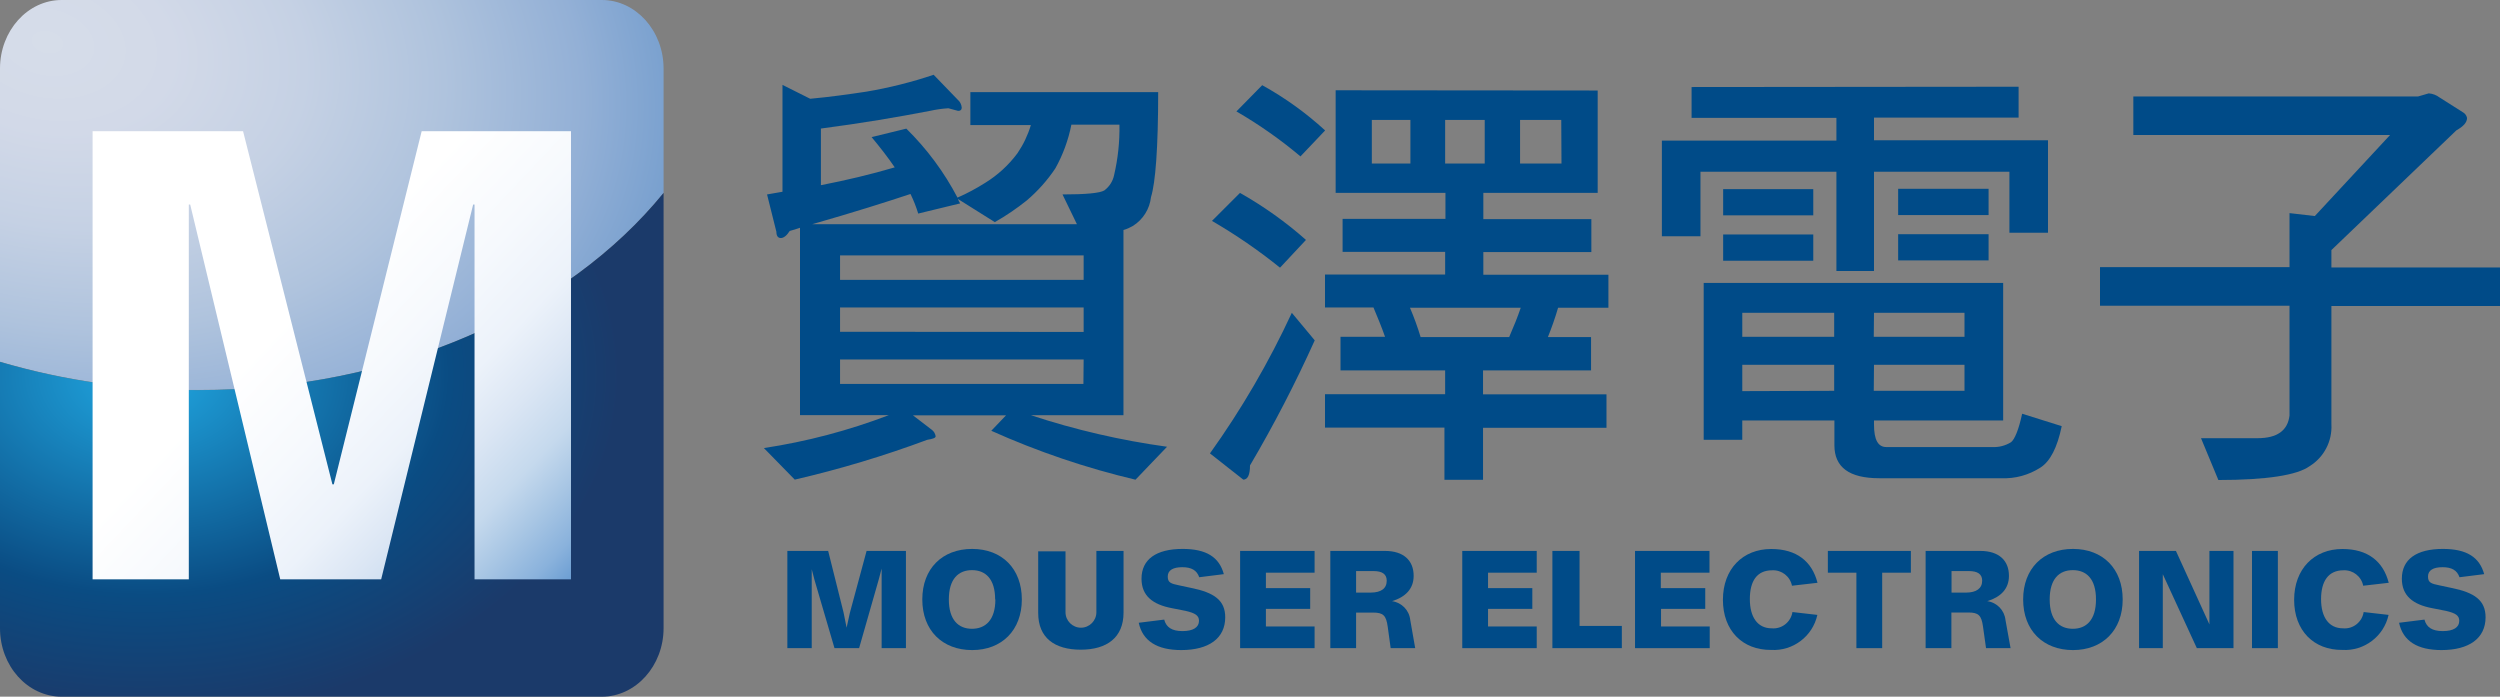 <?xml version="1.0" encoding="UTF-8"?><svg id="a" xmlns="http://www.w3.org/2000/svg" xmlns:xlink="http://www.w3.org/1999/xlink" viewBox="0 0 324 90.29"><rect x="0" y="0" width="324" height="90.29" fill="#808080" stroke="none"/><defs><style>.g{fill:url(#e);}.h{fill:url(#d);}.i{fill:url(#f);}.j{fill:#004b88;}</style><radialGradient id="d" cx="86.48" cy="104.51" fx="86.48" fy="104.51" r="48.55" gradientTransform="translate(-181.98 104.69) rotate(12.26) scale(1.88 -1.31) skewX(.05)" gradientUnits="userSpaceOnUse"><stop offset="0" stop-color="#d6dde9"/><stop offset=".18" stop-color="#d2d9e8"/><stop offset=".37" stop-color="#c5d1e4"/><stop offset=".57" stop-color="#afc3dd"/><stop offset=".77" stop-color="#93b0d6"/><stop offset=".91" stop-color="#779fce"/><stop offset="1" stop-color="#9fc9eb"/></radialGradient><radialGradient id="e" cx="77.64" cy="80.48" fx="77.64" fy="80.48" r="32.76" gradientTransform="translate(-126.36 158.78) rotate(-.3) scale(1.88 -1.36) skewX(-.08)" gradientUnits="userSpaceOnUse"><stop offset="0" stop-color="#29abe2"/><stop offset=".04" stop-color="#1fa2dc"/><stop offset=".64" stop-color="#0a4c83"/><stop offset="1" stop-color="#1b3a6a"/></radialGradient><linearGradient id="f" x1="12.01" y1="75.23" x2="74.4" y2="16.31" gradientTransform="translate(0 92) scale(1 -1)" gradientUnits="userSpaceOnUse"><stop offset="0" stop-color="#fff"/><stop offset=".41" stop-color="#fff"/><stop offset=".56" stop-color="#f6f9fd"/><stop offset=".67" stop-color="#ecf2fa"/><stop offset=".75" stop-color="#dbe6f4"/><stop offset=".83" stop-color="#c5d9ed"/><stop offset=".89" stop-color="#a8c6e4"/><stop offset=".95" stop-color="#8ab2dc"/><stop offset="1" stop-color="#669ad1"/></linearGradient></defs><g id="b"><g id="c"><path class="j" d="M120.57,14.36c-4.15,.8-8.88,1.61-14.18,2.3v7.34c3.28-.64,6.45-1.39,9.57-2.31-.87-1.27-1.85-2.54-3-3.92l4.5-1.1c2.66,2.62,4.9,5.63,6.63,8.94,1.24-.54,2.43-1.18,3.57-1.9,1.64-1.01,3.07-2.32,4.21-3.86,.76-1.12,1.34-2.34,1.73-3.64h-7.84v-4.27h24.34c0,7.2-.35,11.76-.93,13.6-.17,1.55-1.04,2.93-2.36,3.75-.38,.22-.79,.4-1.21,.52v24h-12c5.75,1.9,11.65,3.26,17.65,4.09l-4.09,4.27c-6.42-1.52-12.67-3.64-18.69-6.34l1.91-2h-12.06l2.48,1.9c.25,.2,.41,.49,.46,.81,0,.23-.4,.35-1.09,.46-5.61,2.09-11.34,3.81-17.17,5.16l-4-4.09c5.54-.84,10.97-2.27,16.2-4.27h-11.52V29.52c-.47,.18-.93,.29-1.33,.41-.4,.63-.81,.92-1.15,.92s-.58-.23-.58-.81l-1.21-4.84,2-.35V11l3.59,1.8c2.54-.23,5-.58,7.27-.92,2.96-.5,5.88-1.23,8.73-2.19l3.12,3.23c.3,.25,.48,.61,.52,1,0,.34-.18,.45-.47,.45l-1.26-.34c-.79,.05-1.57,.16-2.34,.33Zm19,14.7l-1.87-3.86c3,0,4.84-.17,5.42-.52,.66-.49,1.11-1.2,1.27-2,.5-2.14,.73-4.33,.69-6.52h-6.23c-.39,1.98-1.09,3.89-2.07,5.65-1.03,1.55-2.28,2.95-3.7,4.16-1.31,1.05-2.69,1.99-4.15,2.82l-4.78-3c.07,.2,.17,.4,.29,.57l-5.44,1.32c-.26-.87-.6-1.72-1-2.54-3,1-7.32,2.37-12.74,3.92h34.31Zm.87,7.21v-3.17h-31.57v3.17h31.57Zm0,6.75v-3.17h-31.57v3.15l31.57,.02Zm0,3.57h-31.57v3.17h31.54l.03-3.17Z"/><path class="j" d="M170.39,44.11c-2.5,5.55-5.3,10.96-8.39,16.21,0,1.21-.29,1.84-.87,1.84l-4.32-3.4c4.1-5.73,7.65-11.83,10.61-18.22l2.97,3.57Zm-1.15-13l-3.35,3.58c-2.78-2.24-5.73-4.27-8.82-6.06l3.63-3.63c3.05,1.72,5.92,3.76,8.54,6.08v.03Zm2.48-14.19l-3.18,3.35c-2.59-2.18-5.37-4.13-8.3-5.83l3.34-3.4c2.93,1.62,5.67,3.59,8.14,5.85v.03Zm35.34-5.19v13.27h-14.82v3.4h14v4.27h-14v2.94h16.21v4.27h-6.52c-.4,1.38-.86,2.65-1.32,3.8h5.59v4.32h-14v3.11h16v4.33h-16v6.74h-5v-6.76h-15.48v-4.33h15.57v-3.09h-13.56v-4.35h5.77c-.46-1.33-1-2.59-1.5-3.8h-6.28v-4.27h15.57v-2.94h-13.29v-4.27h13.33v-3.37h-14.23V11.7l33.96,.03Zm-24.27,3.81h-5v5.65h5v-5.65Zm12.8,28.14c.58-1.33,1.09-2.59,1.5-3.8h-14.36c.53,1.24,.99,2.51,1.38,3.8h11.48Zm-3.17-28.14h-5.13v5.65h5.13v-5.65Zm9.92,0h-5.34v5.65h5.37l-.03-5.65Z"/><path class="j" d="M261.61,11.24v4h-18.74v2.94h22.55v11.98h-5v-7.9h-17.55v12.86h-4.87v-12.86h-17.62v8.36h-5v-12.4h22.62v-2.94h-18.77v-4l42.38-.04Zm-2,25.43v17.82h-16.74v.51c0,2,.52,2.94,1.61,2.94h13.73c.85,.04,1.7-.18,2.42-.63,.46-.35,1-1.61,1.44-3.69l5.13,1.61c-.57,2.77-1.49,4.56-2.76,5.37-1.51,.97-3.28,1.46-5.08,1.38h-15.8c-3.92,0-5.82-1.44-5.82-4.27v-3.22h-11.94v2.51h-5v-20.33h38.81Zm-24.61-12.16v3.4h-11.68v-3.4h11.68Zm0,5.88v3.4h-11.68v-3.4h11.68Zm2.71,13.26v-3.11h-11.91v3.11h11.91Zm0,7v-3.37h-11.91v3.41l11.91-.04Zm5.13-7h11.76v-3.11h-11.73l-.03,3.11Zm0,7h11.76v-3.37h-11.73l-.03,3.37Zm14.88-26.18v3.4h-11.72v-3.4h11.72Zm0,5.88v3.4h-11.72v-3.4h11.72Z"/><path class="j" d="M316.16,12.63l3,1.9c.29,.15,.5,.43,.57,.75,0,.58-.46,1.1-1.38,1.61l-16.2,15.52v2.25h21.85v5h-21.85v15.34c.12,2.19-.97,4.27-2.83,5.42-1.61,1.16-5.54,1.79-11.82,1.79l-2.25-5.42h7.32c2.54,0,3.92-.98,4.15-2.94v-14.23h-24.56v-5h24.56v-7l3.28,.38,9.75-10.5h-33.27v-5h36.91l1.38-.4c.5,.04,.99,.22,1.39,.53Z"/><path class="h" d="M86,25V8.88c0-4.88-3.59-8.88-8-8.88H8C3.57,0,0,4,0,8.88V46.88c8.34,2.45,16.98,3.68,25.67,3.66,25.5,.02,47.85-10.2,60.33-25.54Z"/><path class="g" d="M25.67,50.56c-8.69,.02-17.33-1.21-25.67-3.66v34.51c0,4.91,3.57,8.88,8,8.88H78c4.4,0,8-4,8-8.88V25c-12.48,15.34-34.83,25.56-60.33,25.56Z"/><path class="i" d="M74,75.08h-12.5V26.51h-.18l-11.92,48.57h-13.08L24.65,26.51h-.18v48.57H12V17H31.5l11.58,45.77h.18l11.39-45.77h19.35v58.08Z"/><path class="j" d="M117.41,71.4v12.6h-3.15v-10.31l-.38,1.43-2.54,8.88h-3.19l-2.59-8.84-.36-1.39v10.23h-3.16v-12.6h5.29l2,8,.39,1.95,.43-1.95,2.16-8h5.1Z"/><path class="j" d="M119.53,77.69c0-4,2.59-6.55,6.46-6.55s6.44,2.57,6.44,6.55-2.59,6.56-6.44,6.56-6.46-2.54-6.46-6.56Zm9.44,0c0-2.67-1.25-3.8-3-3.8s-3,1.13-3,3.8,1.26,3.8,3,3.8,3.03-1.13,3.03-3.8h-.03Z"/><path class="j" d="M134.55,79.45v-8h3.54v7.9c0,1.1,.9,2,2,2s2-.9,2-2v-7.95h3.52v8c0,3.21-2.14,4.8-5.54,4.8s-5.52-1.54-5.52-4.75Z"/><path class="j" d="M147.58,80.71l3.3-.41c.26,1,1,1.49,2.37,1.49s2.14-.48,2.14-1.33c0-.7-.5-1-1.73-1.29l-1.78-.35c-2.48-.47-3.94-1.6-3.94-3.82,0-2.5,1.89-3.86,5.33-3.86,3.07,0,4.74,1.06,5.34,3.27l-3.19,.4c-.31-.9-1-1.3-2.2-1.3s-1.88,.4-1.88,1.2,.39,.93,1.51,1.16l1.45,.31c3.08,.61,4.49,1.63,4.49,3.82,0,2.74-2.14,4.25-5.7,4.25-3.09,0-5-1.15-5.51-3.54Z"/><path class="j" d="M164.06,74.22v2h5.74v2.69h-5.74v2.28h6.31v2.81h-9.65v-12.6h9.65v2.82h-6.31Z"/><path class="j" d="M183.41,84h-3.18l-.38-2.76c-.2-1.49-.59-1.85-1.9-1.85h-2.2v4.61h-3.34v-12.6h7.08c2.41,0,3.72,1.23,3.72,3.23,0,1.69-1.07,2.75-2.8,3.28,1.25,.18,2.23,1.18,2.36,2.44l.64,3.65Zm-3.69-8.74c0-.87-.61-1.25-1.72-1.25h-2.25v2.79h1.9c1.35-.01,2.07-.53,2.07-1.55h0Z"/><path class="j" d="M192.85,74.22v2h5.74v2.69h-5.74v2.28h6.31v2.81h-9.65v-12.6h9.65v2.82h-6.31Z"/><path class="j" d="M210.19,81.12v2.88h-9v-12.6h3.52v9.72h5.48Z"/><path class="j" d="M215.24,74.22v2h5.76v2.69h-5.73v2.28h6.31v2.81h-9.68v-12.6h9.65v2.82h-6.31Z"/><path class="j" d="M223.29,77.74c0-4,2.57-6.59,6.26-6.59,3.28,0,5.28,1.59,6,4.38l-3.31,.38c-.24-1.21-1.33-2.06-2.56-2-2,0-2.9,1.41-2.9,3.74s1,3.78,2.83,3.78c1.31,.12,2.49-.81,2.69-2.11l3.23,.37c-.61,2.78-3.16,4.71-6,4.54-3.7,.03-6.24-2.51-6.24-6.49Z"/><path class="j" d="M247.65,74.22h-3.72v9.78h-3.34v-9.78h-3.7v-2.82h10.76v2.82Z"/><path class="j" d="M260.57,84h-3.18l-.39-2.77c-.2-1.49-.59-1.85-1.9-1.85h-2.2v4.62h-3.34v-12.6h7.08c2.41,0,3.72,1.23,3.72,3.23,0,1.69-1.07,2.75-2.81,3.28,1.25,.17,2.23,1.18,2.36,2.44l.66,3.65Zm-3.68-8.74c0-.87-.61-1.25-1.73-1.25h-2.24v2.79h1.9c1.31-.01,2.07-.53,2.07-1.55h0Z"/><path class="j" d="M262.2,77.69c0-4,2.59-6.55,6.46-6.55s6.44,2.57,6.44,6.55-2.59,6.56-6.44,6.56-6.46-2.54-6.46-6.56Zm9.44,0c0-2.67-1.24-3.8-3-3.8s-3,1.13-3,3.8,1.26,3.8,3,3.8,3-1.13,3-3.8Z"/><path class="j" d="M289.46,71.4v12.6h-4.75l-4.41-9.58v9.58h-3.08v-12.6h4.78l4.34,9.52v-9.52h3.12Z"/><path class="j" d="M291.86,71.4h3.35v12.6h-3.35v-12.6Z"/><path class="j" d="M297.32,77.74c0-4,2.58-6.59,6.26-6.59,3.28,0,5.28,1.59,6,4.38l-3.31,.38c-.24-1.21-1.33-2.06-2.56-2-1.95,0-2.9,1.41-2.9,3.74s1,3.78,2.84,3.78c1.31,.12,2.48-.81,2.68-2.11l3.23,.37c-.61,2.78-3.16,4.71-6,4.54-3.7,.03-6.24-2.51-6.24-6.49Z"/><path class="j" d="M310.92,80.71l3.29-.41c.26,1,1,1.49,2.38,1.49s2.13-.48,2.13-1.33c0-.7-.49-1-1.72-1.29l-1.79-.35c-2.47-.47-3.93-1.6-3.93-3.82,0-2.5,1.88-3.86,5.32-3.86,3.07,0,4.74,1.06,5.35,3.27l-3.2,.4c-.31-.9-1-1.3-2.2-1.3s-1.88,.4-1.88,1.2,.39,.93,1.51,1.16l1.46,.31c3.08,.61,4.49,1.63,4.49,3.82,0,2.74-2.15,4.25-5.71,4.25-3.11,0-4.99-1.15-5.5-3.54Z"/></g></g></svg>